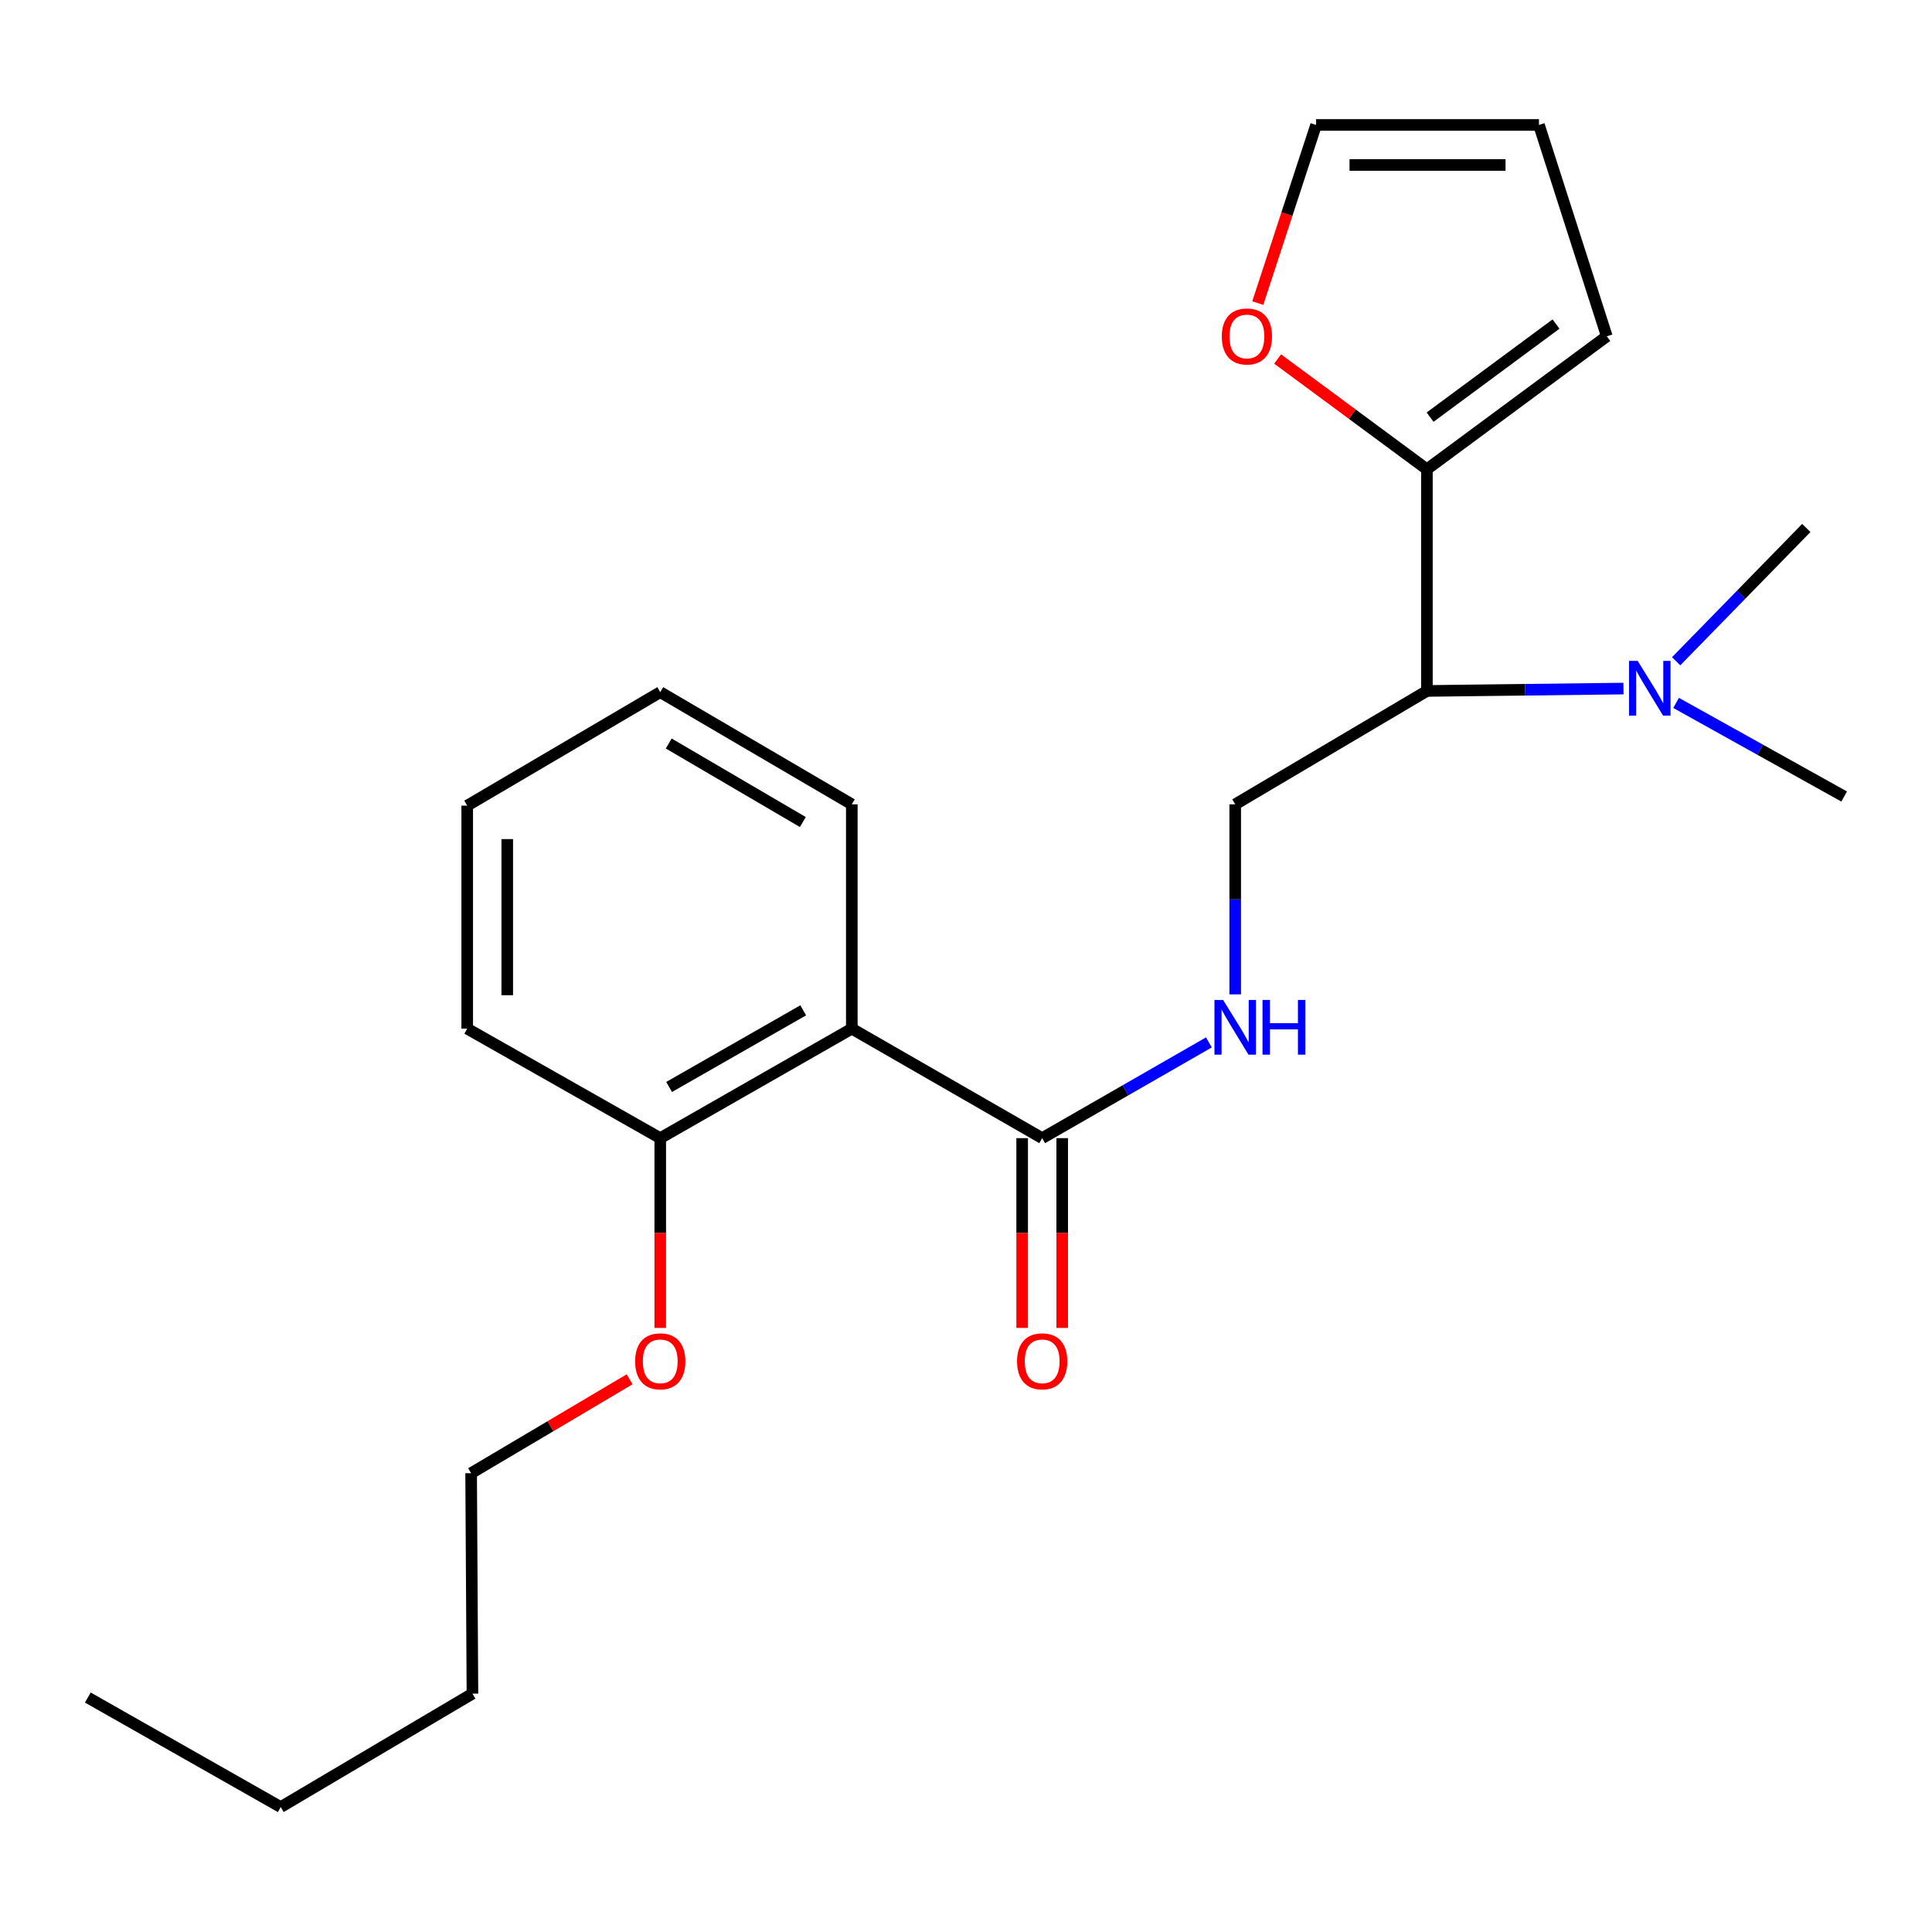 <?xml version='1.0' encoding='iso-8859-1'?>
<svg version='1.1' baseProfile='full'
              xmlns='http://www.w3.org/2000/svg'
                      xmlns:rdkit='http://www.rdkit.org/xml'
                      xmlns:xlink='http://www.w3.org/1999/xlink'
                  xml:space='preserve'
width='1000px' height='1000px' viewBox='0 0 1000 1000'>
<!-- END OF HEADER -->
<rect style='opacity:1.0;fill:#FFFFFF;stroke:none' width='1000' height='1000' x='0' y='0'> </rect>
<path class='bond-0' d='M 440.897,532.43 L 539.429,589.104' style='fill:none;fill-rule:evenodd;stroke:#000000;stroke-width:6px;stroke-linecap:butt;stroke-linejoin:miter;stroke-opacity:1' />
<path class='bond-7' d='M 440.897,532.43 L 341.743,589.104' style='fill:none;fill-rule:evenodd;stroke:#000000;stroke-width:6px;stroke-linecap:butt;stroke-linejoin:miter;stroke-opacity:1' />
<path class='bond-7' d='M 415.741,522.94 L 346.333,562.612' style='fill:none;fill-rule:evenodd;stroke:#000000;stroke-width:6px;stroke-linecap:butt;stroke-linejoin:miter;stroke-opacity:1' />
<path class='bond-12' d='M 440.897,532.43 L 440.897,416.318' style='fill:none;fill-rule:evenodd;stroke:#000000;stroke-width:6px;stroke-linecap:butt;stroke-linejoin:miter;stroke-opacity:1' />
<path class='bond-3' d='M 539.429,589.104 L 582.576,564.327' style='fill:none;fill-rule:evenodd;stroke:#000000;stroke-width:6px;stroke-linecap:butt;stroke-linejoin:miter;stroke-opacity:1' />
<path class='bond-3' d='M 582.576,564.327 L 625.723,539.549' style='fill:none;fill-rule:evenodd;stroke:#0000FF;stroke-width:6px;stroke-linecap:butt;stroke-linejoin:miter;stroke-opacity:1' />
<path class='bond-9' d='M 529.068,589.104 L 529.068,638.217' style='fill:none;fill-rule:evenodd;stroke:#000000;stroke-width:6px;stroke-linecap:butt;stroke-linejoin:miter;stroke-opacity:1' />
<path class='bond-9' d='M 529.068,638.217 L 529.068,687.33' style='fill:none;fill-rule:evenodd;stroke:#FF0000;stroke-width:6px;stroke-linecap:butt;stroke-linejoin:miter;stroke-opacity:1' />
<path class='bond-9' d='M 549.79,589.104 L 549.79,638.217' style='fill:none;fill-rule:evenodd;stroke:#000000;stroke-width:6px;stroke-linecap:butt;stroke-linejoin:miter;stroke-opacity:1' />
<path class='bond-9' d='M 549.79,638.217 L 549.79,687.33' style='fill:none;fill-rule:evenodd;stroke:#FF0000;stroke-width:6px;stroke-linecap:butt;stroke-linejoin:miter;stroke-opacity:1' />
<path class='bond-1' d='M 738.566,357.629 L 639.343,416.318' style='fill:none;fill-rule:evenodd;stroke:#000000;stroke-width:6px;stroke-linecap:butt;stroke-linejoin:miter;stroke-opacity:1' />
<path class='bond-2' d='M 738.566,357.629 L 738.566,242.899' style='fill:none;fill-rule:evenodd;stroke:#000000;stroke-width:6px;stroke-linecap:butt;stroke-linejoin:miter;stroke-opacity:1' />
<path class='bond-6' d='M 738.566,357.629 L 789.436,357.015' style='fill:none;fill-rule:evenodd;stroke:#000000;stroke-width:6px;stroke-linecap:butt;stroke-linejoin:miter;stroke-opacity:1' />
<path class='bond-6' d='M 789.436,357.015 L 840.305,356.401' style='fill:none;fill-rule:evenodd;stroke:#0000FF;stroke-width:6px;stroke-linecap:butt;stroke-linejoin:miter;stroke-opacity:1' />
<path class='bond-5' d='M 738.566,242.899 L 699.93,214.356' style='fill:none;fill-rule:evenodd;stroke:#000000;stroke-width:6px;stroke-linecap:butt;stroke-linejoin:miter;stroke-opacity:1' />
<path class='bond-5' d='M 699.93,214.356 L 661.294,185.812' style='fill:none;fill-rule:evenodd;stroke:#FF0000;stroke-width:6px;stroke-linecap:butt;stroke-linejoin:miter;stroke-opacity:1' />
<path class='bond-8' d='M 738.566,242.899 L 831.676,174.068' style='fill:none;fill-rule:evenodd;stroke:#000000;stroke-width:6px;stroke-linecap:butt;stroke-linejoin:miter;stroke-opacity:1' />
<path class='bond-8' d='M 740.215,215.912 L 805.392,167.73' style='fill:none;fill-rule:evenodd;stroke:#000000;stroke-width:6px;stroke-linecap:butt;stroke-linejoin:miter;stroke-opacity:1' />
<path class='bond-4' d='M 639.343,514.682 L 639.343,465.5' style='fill:none;fill-rule:evenodd;stroke:#0000FF;stroke-width:6px;stroke-linecap:butt;stroke-linejoin:miter;stroke-opacity:1' />
<path class='bond-4' d='M 639.343,465.5 L 639.343,416.318' style='fill:none;fill-rule:evenodd;stroke:#000000;stroke-width:6px;stroke-linecap:butt;stroke-linejoin:miter;stroke-opacity:1' />
<path class='bond-10' d='M 651.028,156.87 L 666.121,110.769' style='fill:none;fill-rule:evenodd;stroke:#FF0000;stroke-width:6px;stroke-linecap:butt;stroke-linejoin:miter;stroke-opacity:1' />
<path class='bond-10' d='M 666.121,110.769 L 681.213,64.668' style='fill:none;fill-rule:evenodd;stroke:#000000;stroke-width:6px;stroke-linecap:butt;stroke-linejoin:miter;stroke-opacity:1' />
<path class='bond-14' d='M 867.549,363.822 L 911.047,388.05' style='fill:none;fill-rule:evenodd;stroke:#0000FF;stroke-width:6px;stroke-linecap:butt;stroke-linejoin:miter;stroke-opacity:1' />
<path class='bond-14' d='M 911.047,388.05 L 954.545,412.277' style='fill:none;fill-rule:evenodd;stroke:#000000;stroke-width:6px;stroke-linecap:butt;stroke-linejoin:miter;stroke-opacity:1' />
<path class='bond-15' d='M 867.568,342.27 L 901.254,307.775' style='fill:none;fill-rule:evenodd;stroke:#0000FF;stroke-width:6px;stroke-linecap:butt;stroke-linejoin:miter;stroke-opacity:1' />
<path class='bond-15' d='M 901.254,307.775 L 934.94,273.28' style='fill:none;fill-rule:evenodd;stroke:#000000;stroke-width:6px;stroke-linecap:butt;stroke-linejoin:miter;stroke-opacity:1' />
<path class='bond-13' d='M 341.743,589.104 L 341.743,638.217' style='fill:none;fill-rule:evenodd;stroke:#000000;stroke-width:6px;stroke-linecap:butt;stroke-linejoin:miter;stroke-opacity:1' />
<path class='bond-13' d='M 341.743,638.217 L 341.743,687.33' style='fill:none;fill-rule:evenodd;stroke:#FF0000;stroke-width:6px;stroke-linecap:butt;stroke-linejoin:miter;stroke-opacity:1' />
<path class='bond-16' d='M 341.743,589.104 L 241.829,532.43' style='fill:none;fill-rule:evenodd;stroke:#000000;stroke-width:6px;stroke-linecap:butt;stroke-linejoin:miter;stroke-opacity:1' />
<path class='bond-11' d='M 831.676,174.068 L 796.564,64.668' style='fill:none;fill-rule:evenodd;stroke:#000000;stroke-width:6px;stroke-linecap:butt;stroke-linejoin:miter;stroke-opacity:1' />
<path class='bond-24' d='M 681.213,64.668 L 796.564,64.668' style='fill:none;fill-rule:evenodd;stroke:#000000;stroke-width:6px;stroke-linecap:butt;stroke-linejoin:miter;stroke-opacity:1' />
<path class='bond-24' d='M 698.515,85.39 L 779.262,85.39' style='fill:none;fill-rule:evenodd;stroke:#000000;stroke-width:6px;stroke-linecap:butt;stroke-linejoin:miter;stroke-opacity:1' />
<path class='bond-20' d='M 440.897,416.318 L 341.743,358.251' style='fill:none;fill-rule:evenodd;stroke:#000000;stroke-width:6px;stroke-linecap:butt;stroke-linejoin:miter;stroke-opacity:1' />
<path class='bond-20' d='M 415.552,425.489 L 346.144,384.842' style='fill:none;fill-rule:evenodd;stroke:#000000;stroke-width:6px;stroke-linecap:butt;stroke-linejoin:miter;stroke-opacity:1' />
<path class='bond-17' d='M 325.898,713.922 L 284.877,738.223' style='fill:none;fill-rule:evenodd;stroke:#FF0000;stroke-width:6px;stroke-linecap:butt;stroke-linejoin:miter;stroke-opacity:1' />
<path class='bond-17' d='M 284.877,738.223 L 243.855,762.523' style='fill:none;fill-rule:evenodd;stroke:#000000;stroke-width:6px;stroke-linecap:butt;stroke-linejoin:miter;stroke-opacity:1' />
<path class='bond-23' d='M 241.829,532.43 L 241.829,416.997' style='fill:none;fill-rule:evenodd;stroke:#000000;stroke-width:6px;stroke-linecap:butt;stroke-linejoin:miter;stroke-opacity:1' />
<path class='bond-23' d='M 262.551,515.115 L 262.551,434.312' style='fill:none;fill-rule:evenodd;stroke:#000000;stroke-width:6px;stroke-linecap:butt;stroke-linejoin:miter;stroke-opacity:1' />
<path class='bond-18' d='M 243.855,762.523 L 244.534,876.631' style='fill:none;fill-rule:evenodd;stroke:#000000;stroke-width:6px;stroke-linecap:butt;stroke-linejoin:miter;stroke-opacity:1' />
<path class='bond-19' d='M 244.534,876.631 L 145.311,935.332' style='fill:none;fill-rule:evenodd;stroke:#000000;stroke-width:6px;stroke-linecap:butt;stroke-linejoin:miter;stroke-opacity:1' />
<path class='bond-21' d='M 145.311,935.332 L 45.455,878.646' style='fill:none;fill-rule:evenodd;stroke:#000000;stroke-width:6px;stroke-linecap:butt;stroke-linejoin:miter;stroke-opacity:1' />
<path class='bond-22' d='M 341.743,358.251 L 241.829,416.997' style='fill:none;fill-rule:evenodd;stroke:#000000;stroke-width:6px;stroke-linecap:butt;stroke-linejoin:miter;stroke-opacity:1' />
<path  class='atom-4' d='M 633.083 517.567
L 642.363 532.567
Q 643.283 534.047, 644.763 536.727
Q 646.243 539.407, 646.323 539.567
L 646.323 517.567
L 650.083 517.567
L 650.083 545.887
L 646.203 545.887
L 636.243 529.487
Q 635.083 527.567, 633.843 525.367
Q 632.643 523.167, 632.283 522.487
L 632.283 545.887
L 628.603 545.887
L 628.603 517.567
L 633.083 517.567
' fill='#0000FF'/>
<path  class='atom-4' d='M 653.483 517.567
L 657.323 517.567
L 657.323 529.607
L 671.803 529.607
L 671.803 517.567
L 675.643 517.567
L 675.643 545.887
L 671.803 545.887
L 671.803 532.807
L 657.323 532.807
L 657.323 545.887
L 653.483 545.887
L 653.483 517.567
' fill='#0000FF'/>
<path  class='atom-6' d='M 632.398 174.148
Q 632.398 167.348, 635.758 163.548
Q 639.118 159.748, 645.398 159.748
Q 651.678 159.748, 655.038 163.548
Q 658.398 167.348, 658.398 174.148
Q 658.398 181.028, 654.998 184.948
Q 651.598 188.828, 645.398 188.828
Q 639.158 188.828, 635.758 184.948
Q 632.398 181.068, 632.398 174.148
M 645.398 185.628
Q 649.718 185.628, 652.038 182.748
Q 654.398 179.828, 654.398 174.148
Q 654.398 168.588, 652.038 165.788
Q 649.718 162.948, 645.398 162.948
Q 641.078 162.948, 638.718 165.748
Q 636.398 168.548, 636.398 174.148
Q 636.398 179.868, 638.718 182.748
Q 641.078 185.628, 645.398 185.628
' fill='#FF0000'/>
<path  class='atom-7' d='M 847.669 342.076
L 856.949 357.076
Q 857.869 358.556, 859.349 361.236
Q 860.829 363.916, 860.909 364.076
L 860.909 342.076
L 864.669 342.076
L 864.669 370.396
L 860.789 370.396
L 850.829 353.996
Q 849.669 352.076, 848.429 349.876
Q 847.229 347.676, 846.869 346.996
L 846.869 370.396
L 843.189 370.396
L 843.189 342.076
L 847.669 342.076
' fill='#0000FF'/>
<path  class='atom-10' d='M 526.429 704.616
Q 526.429 697.816, 529.789 694.016
Q 533.149 690.216, 539.429 690.216
Q 545.709 690.216, 549.069 694.016
Q 552.429 697.816, 552.429 704.616
Q 552.429 711.496, 549.029 715.416
Q 545.629 719.296, 539.429 719.296
Q 533.189 719.296, 529.789 715.416
Q 526.429 711.536, 526.429 704.616
M 539.429 716.096
Q 543.749 716.096, 546.069 713.216
Q 548.429 710.296, 548.429 704.616
Q 548.429 699.056, 546.069 696.256
Q 543.749 693.416, 539.429 693.416
Q 535.109 693.416, 532.749 696.216
Q 530.429 699.016, 530.429 704.616
Q 530.429 710.336, 532.749 713.216
Q 535.109 716.096, 539.429 716.096
' fill='#FF0000'/>
<path  class='atom-14' d='M 328.743 704.616
Q 328.743 697.816, 332.103 694.016
Q 335.463 690.216, 341.743 690.216
Q 348.023 690.216, 351.383 694.016
Q 354.743 697.816, 354.743 704.616
Q 354.743 711.496, 351.343 715.416
Q 347.943 719.296, 341.743 719.296
Q 335.503 719.296, 332.103 715.416
Q 328.743 711.536, 328.743 704.616
M 341.743 716.096
Q 346.063 716.096, 348.383 713.216
Q 350.743 710.296, 350.743 704.616
Q 350.743 699.056, 348.383 696.256
Q 346.063 693.416, 341.743 693.416
Q 337.423 693.416, 335.063 696.216
Q 332.743 699.016, 332.743 704.616
Q 332.743 710.336, 335.063 713.216
Q 337.423 716.096, 341.743 716.096
' fill='#FF0000'/>
</svg>

